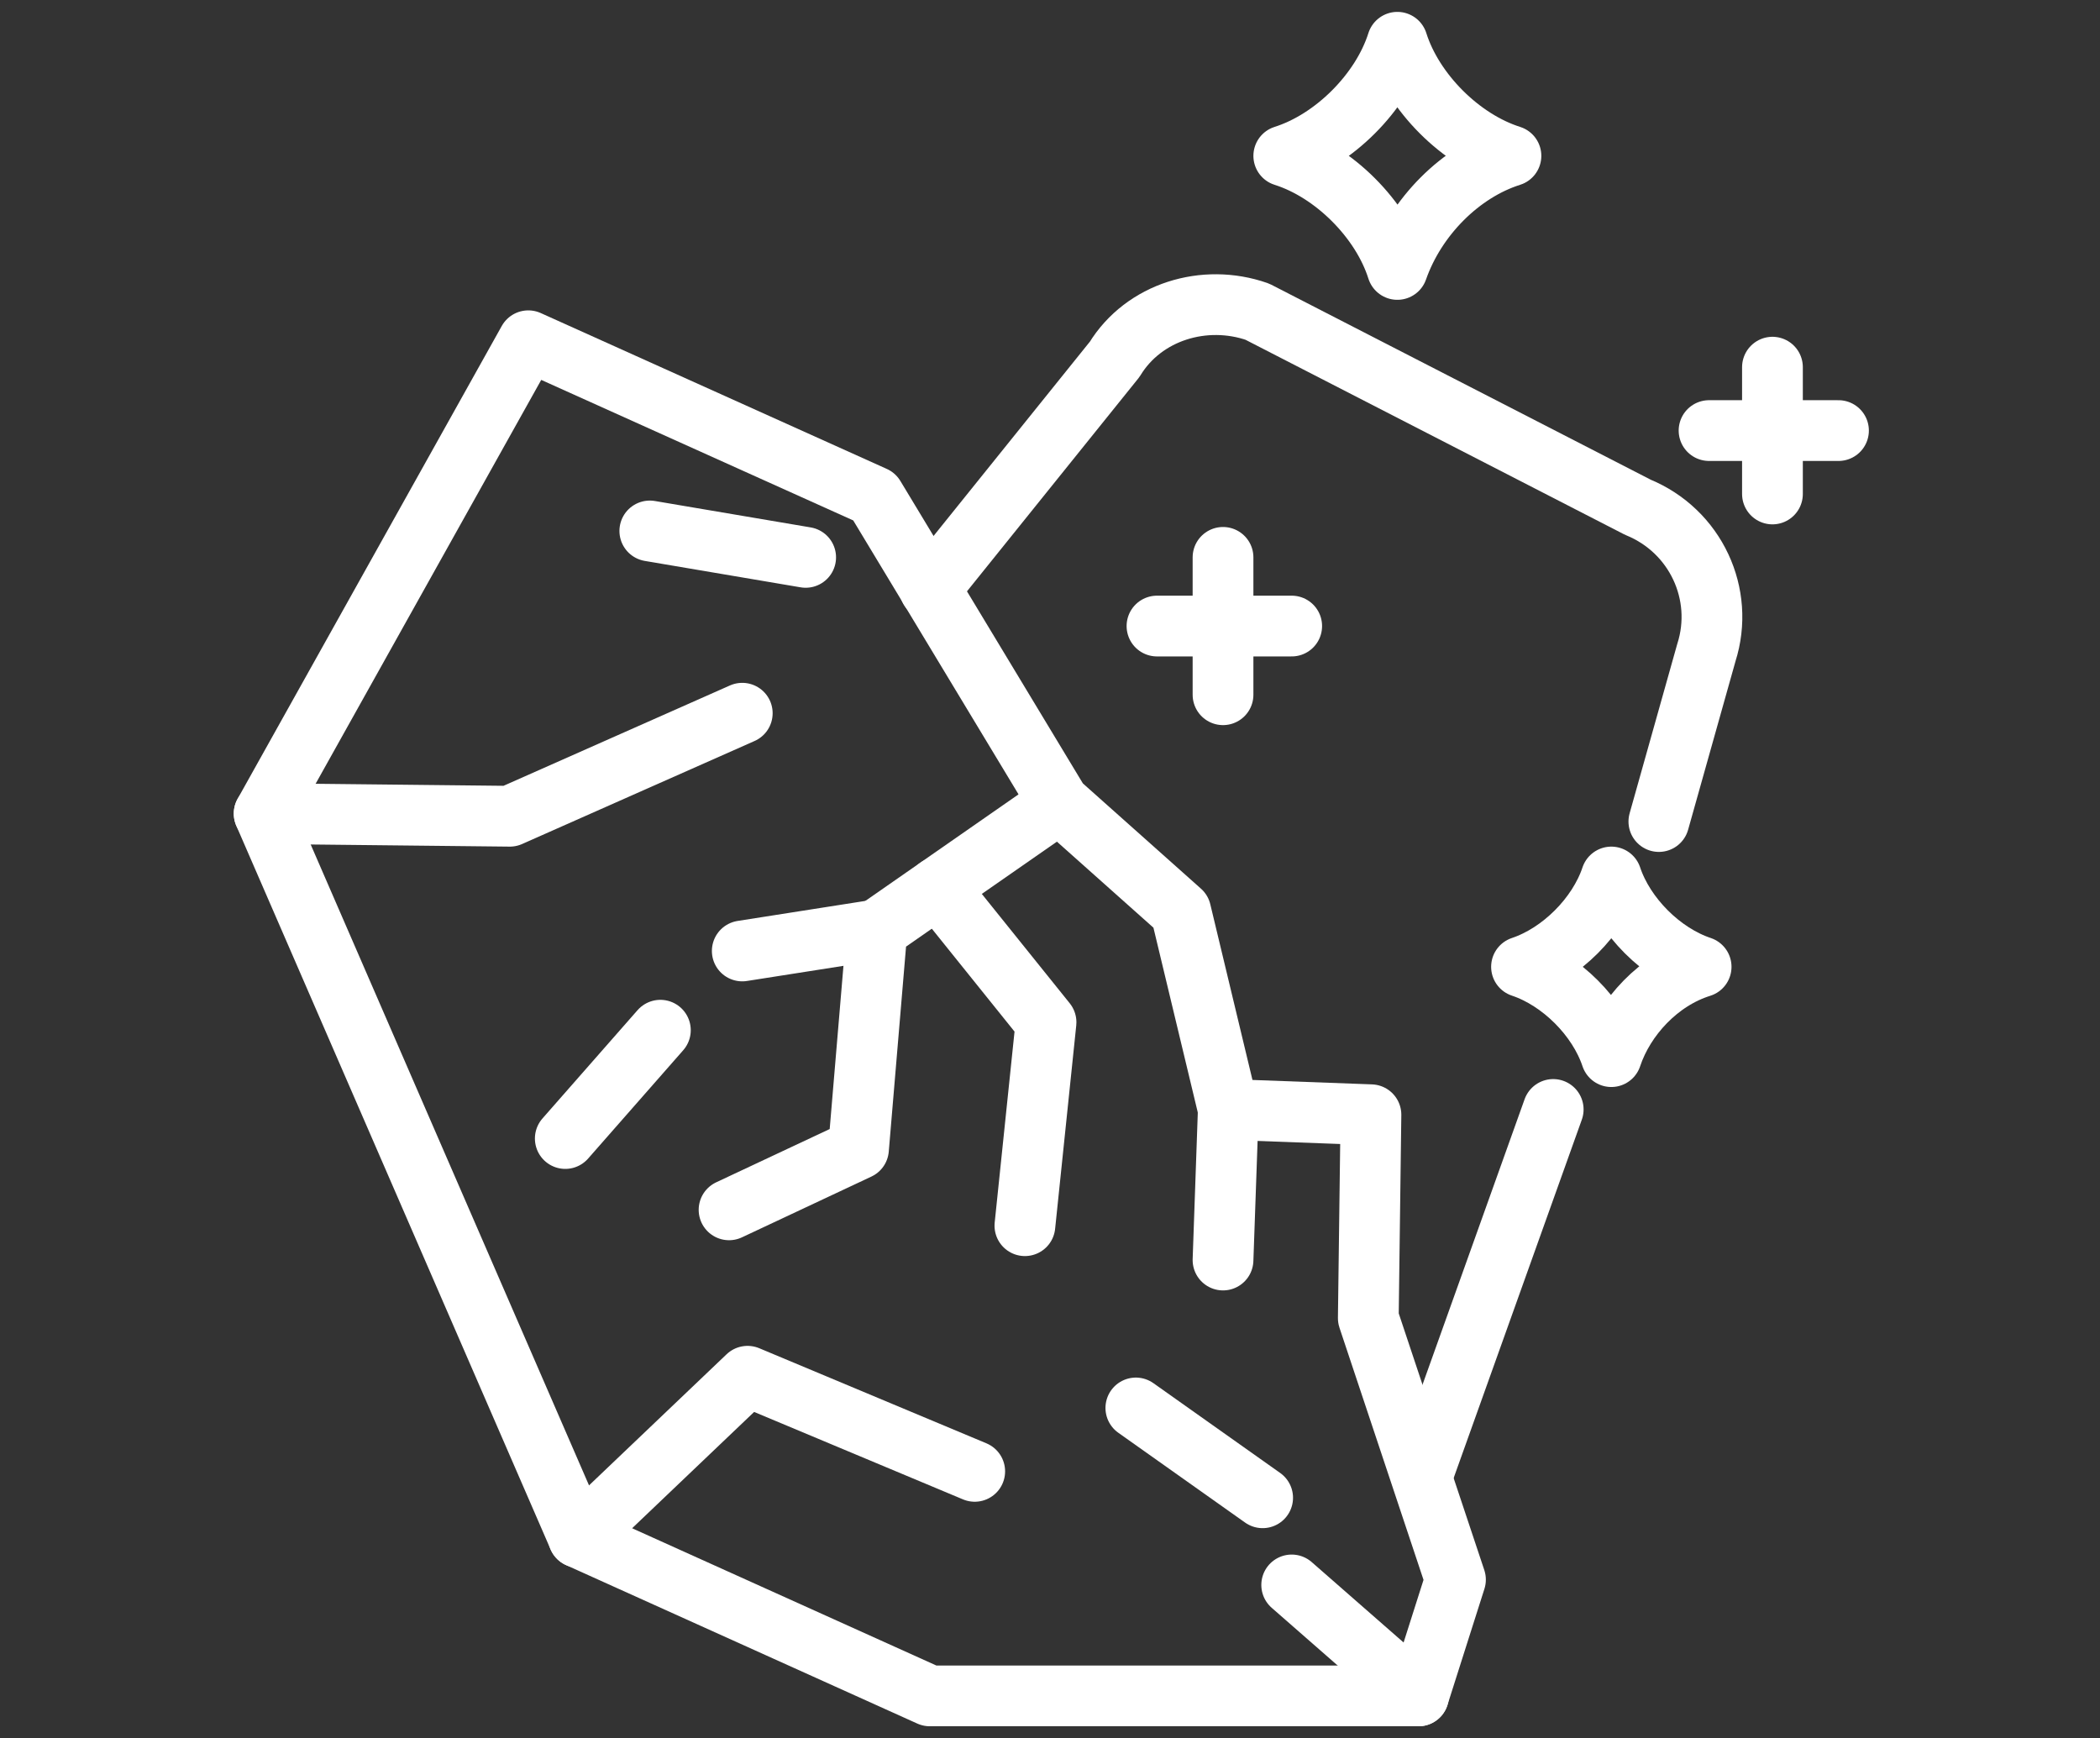 <?xml version="1.0" encoding="utf-8"?>
<!-- Generator: Adobe Illustrator 26.5.2, SVG Export Plug-In . SVG Version: 6.00 Build 0)  -->
<svg version="1.1" id="Layer_1" xmlns="http://www.w3.org/2000/svg" xmlns:xlink="http://www.w3.org/1999/xlink" x="0px" y="0px"
	 viewBox="0 0 79.5 65.8" style="enable-background:new 0 0 79.5 65.8;" xml:space="preserve">
<rect x="0" y="0" width="79.5" height="65.8" fill="#333333" stroke="none"/>
<style type="text/css">
	.st0{fill:none;stroke:#FFFFFF;stroke-width:2.3;stroke-linecap:round;stroke-linejoin:round;stroke-miterlimit:10;}
</style>
<g>
	<polygon class="st0" points="40.1,30.4 33.1,18.8 20,12.9 10,30.8 21.9,58.2 35.2,64.2 53.7,64.2 55.1,59.8 51.8,49.9 51.9,42.2 
		46.5,42 44.7,34.5 	"/>
	<line class="st0" x1="58.8" y1="42" x2="53.9" y2="55.7"/>
	<path class="st0" d="M35.2,22.3l7-8.7c1.1-1.8,3.4-2.5,5.4-1.8L62,19.2c2.2,0.9,3.3,3.3,2.6,5.5l-1.8,6.4"/>
	<polyline class="st0" points="10,30.8 19.3,30.9 28.1,27 	"/>
	<polyline class="st0" points="21.9,58.2 28.3,52.1 36.9,55.7 	"/>
	<line class="st0" x1="53.7" y1="64.2" x2="48.9" y2="60"/>
	<path class="st0" d="M52.9,10.2c-0.6-1.9-2.4-3.7-4.3-4.3c1.9-0.6,3.7-2.4,4.3-4.3c0.6,1.9,2.4,3.7,4.3,4.3
		C55.3,6.5,53.6,8.2,52.9,10.2z"/>
	<path class="st0" d="M61,40c-0.5-1.5-1.9-2.9-3.4-3.4c1.5-0.5,2.9-1.9,3.4-3.4c0.5,1.5,1.9,2.9,3.4,3.4C62.8,37.1,61.5,38.5,61,40z
		"/>
	<line class="st0" x1="46.3" y1="21.1" x2="46.3" y2="26.3"/>
	<line class="st0" x1="43.8" y1="23.7" x2="48.9" y2="23.7"/>
	<line class="st0" x1="46.5" y1="42" x2="46.3" y2="47.7"/>
	<polyline class="st0" points="40.1,30.4 33.2,35.2 32.5,43.5 27.6,45.8 	"/>
	<line class="st0" x1="33.2" y1="35.2" x2="28.1" y2="36"/>
	<polyline class="st0" points="35.5,33.6 39.6,38.7 38.8,46.4 	"/>
	<line class="st0" x1="47.8" y1="56.7" x2="43" y2="53.3"/>
	<line class="st0" x1="24.6" y1="20.1" x2="30.5" y2="21.1"/>
	<line class="st0" x1="25" y1="39" x2="21.4" y2="43.1"/>
	<line class="st0" x1="67.1" y1="13.9" x2="67.1" y2="18.7"/>
	<line class="st0" x1="64.7" y1="16.3" x2="69.6" y2="16.3"/>
</g>
</svg>
